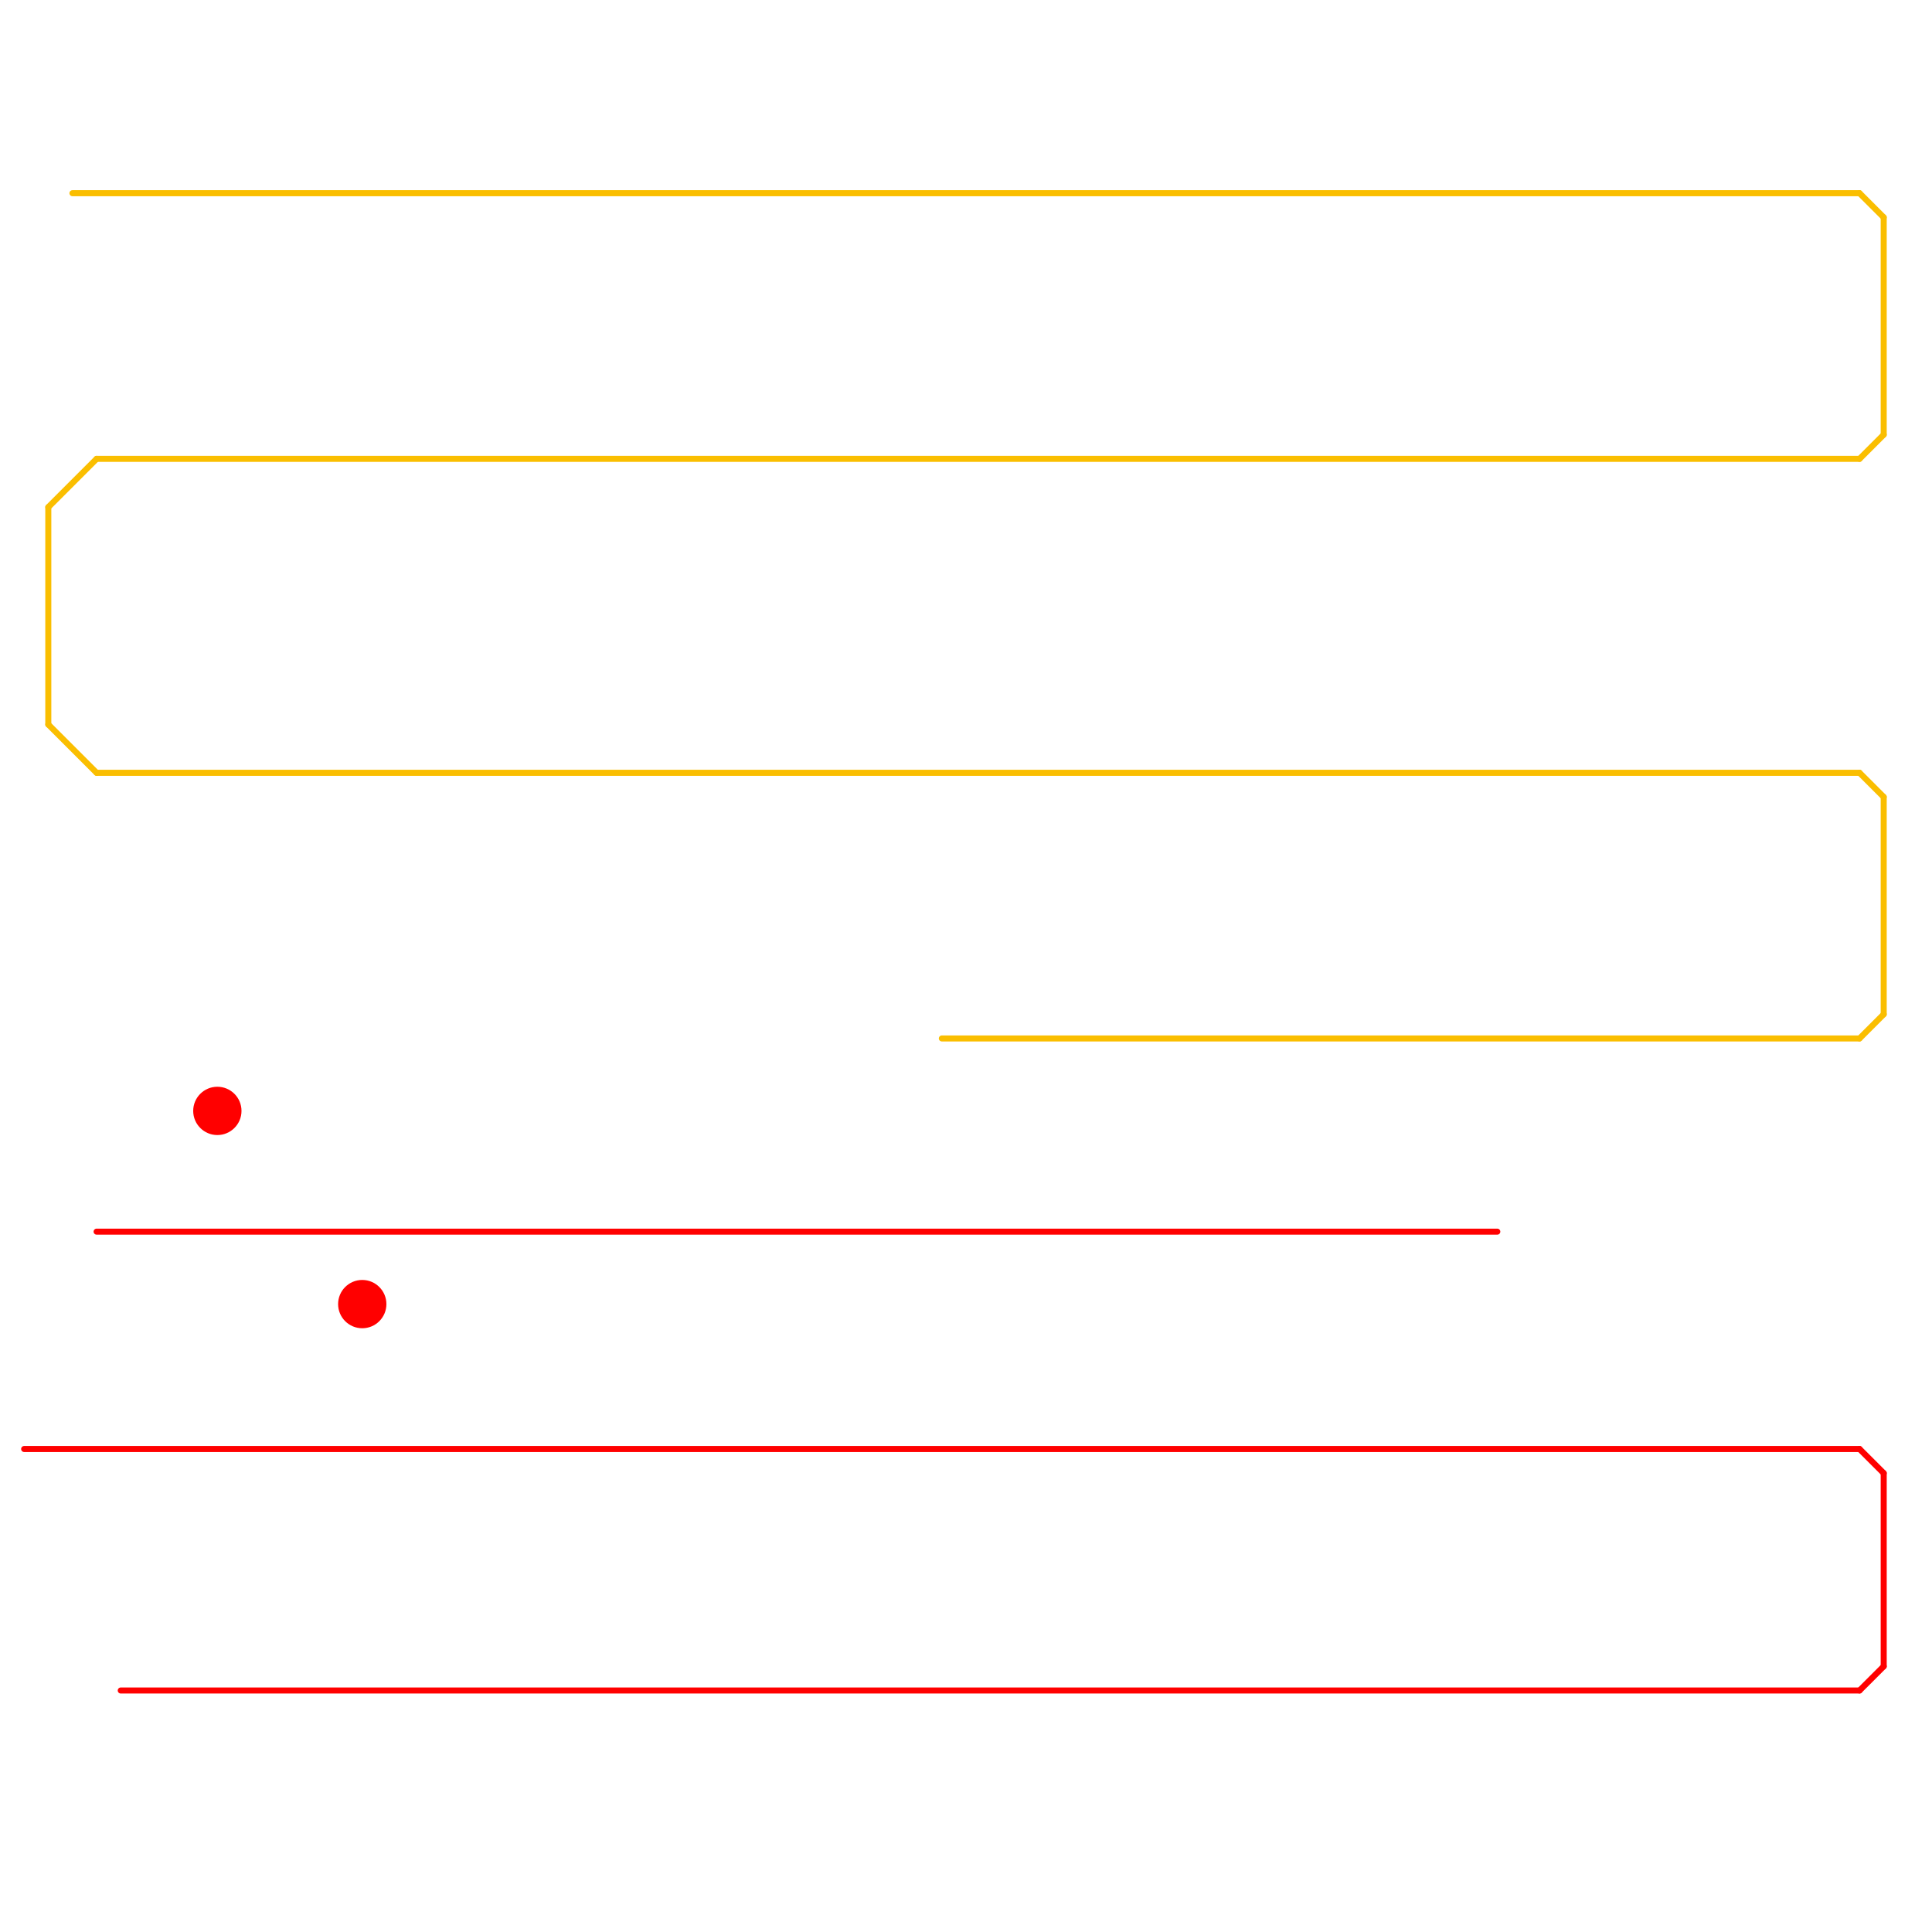 
<svg version="1.1" xmlns="http://www.w3.org/2000/svg" viewBox="0 0 80 80">
<style>text { font: 1px Helvetica; font-weight: 600; white-space: pre; dominant-baseline: central; } line { stroke-width: 0.25; fill: none; stroke-linecap: round; stroke-linejoin: round; } .c0 { stroke: #fabe00 } .c1 { stroke: #ff0000 } .w4 { stroke-width: .25; }</style><defs><g id="csm-xf-ff0000"><circle r="0.4" fill="#ff0000"/></g><g id="csm-xf-fabe00"><circle r="0.4" fill="#fabe00"/></g><g id="csm-fabe00"><circle r="0.4" fill="#fabe00"/><circle r="0.2" fill="#fff"/></g><g id="csm-ff0000"><circle r="0.4" fill="#ff0000"/><circle r="0.2" fill="#fff"/></g></defs><line class="c0 " x1="2" y1="30" x2="4" y2="32"/><line class="c0 " x1="4" y1="32" x2="77" y2="32"/><line class="c0 " x1="3" y1="8" x2="77" y2="8"/><line class="c0 " x1="4" y1="19" x2="77" y2="19"/><line class="c0 " x1="77" y1="8" x2="78" y2="9"/><line class="c0 " x1="39" y1="43" x2="77" y2="43"/><line class="c0 " x1="77" y1="32" x2="78" y2="33"/><line class="c0 " x1="78" y1="33" x2="78" y2="42"/><line class="c0 " x1="78" y1="9" x2="78" y2="18"/><line class="c0 " x1="2" y1="21" x2="4" y2="19"/><line class="c0 " x1="77" y1="19" x2="78" y2="18"/><line class="c0 " x1="2" y1="21" x2="2" y2="30"/><line class="c0 " x1="77" y1="43" x2="78" y2="42"/><line class="c1 " x1="5" y1="70" x2="77" y2="70"/><line class="c1 " x1="78" y1="61" x2="78" y2="69"/><line class="c1 " x1="77" y1="70" x2="78" y2="69"/><line class="c1 " x1="4" y1="51" x2="62" y2="51"/><line class="c1 " x1="77" y1="60" x2="78" y2="61"/><line class="c1 " x1="1" y1="60" x2="77" y2="60"/><circle cx="9" cy="46" r="1" fill="#ff0000" /><circle cx="15" cy="54" r="1" fill="#ff0000" />
</svg>
